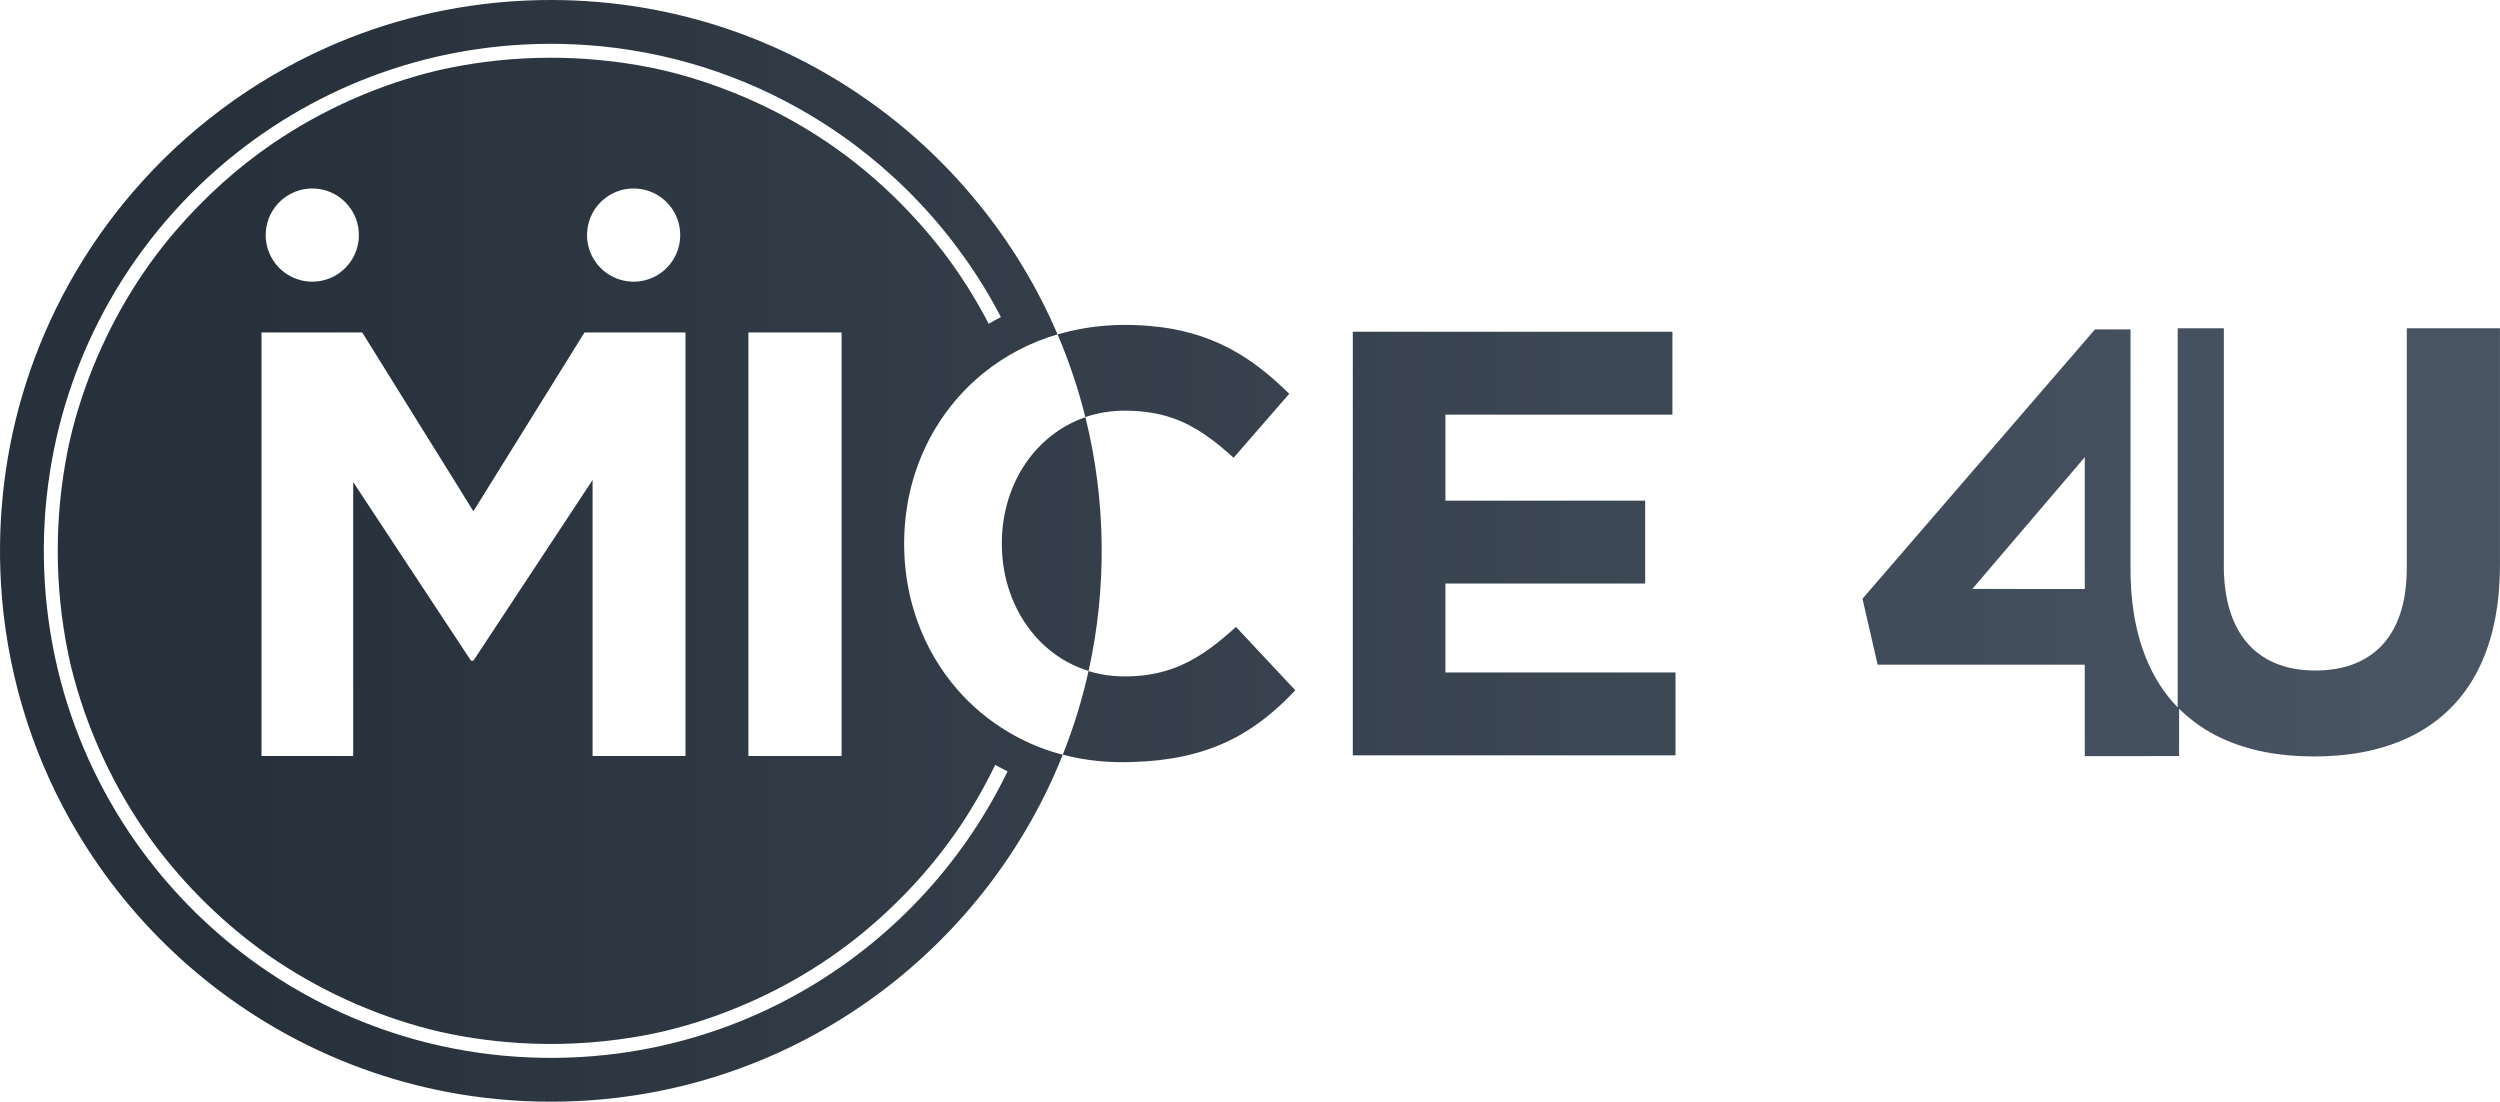 <?xml version="1.0" encoding="utf-8"?>
<!-- Generator: Adobe Illustrator 18.0.0, SVG Export Plug-In . SVG Version: 6.00 Build 0)  -->
<!DOCTYPE svg PUBLIC "-//W3C//DTD SVG 1.1//EN" "http://www.w3.org/Graphics/SVG/1.1/DTD/svg11.dtd">
<svg version="1.1" id="Layer_1" xmlns="http://www.w3.org/2000/svg" xmlns:xlink="http://www.w3.org/1999/xlink" x="0px" y="0px"
	 width="3594.395px" height="1583.988px" viewBox="0 0 3594.395 1583.988" enable-background="new 0 0 3594.395 1583.988"
	 xml:space="preserve">
<linearGradient id="SVGID_1_" gradientUnits="userSpaceOnUse" x1="350.44" y1="791.994" x2="3433.316" y2="791.994">
	<stop  offset="0" style="stop-color:#27313B"/>
	<stop  offset="1" style="stop-color:#485462"/>
</linearGradient>
<path fill="url(#SVGID_1_)" d="M745.889,1.33c86.85-5.01,174.54,4.13,258.38,27.44c84.9,23.53,165.77,61.5,238.13,111.74
	c122.18,84.3,219.85,203.66,278.07,340.22c-38.62,11.26-75.01,30.21-106.3,55.5c-27.52,22.18-51.02,49.3-69.21,79.6
	c-22.9,38.02-37.29,81.02-42.61,125.06c-5.42,46.08-1.76,93.36,11.85,137.78c11.43,37.54,29.95,72.94,54.56,103.53
	c40.17,50.24,96.94,86.85,159.19,102.95c-29.72,74.68-71.04,144.69-121.82,206.97c-51.83,63.58-113.53,119.12-182.29,163.84
	c-67.63,44.15-142.08,77.82-219.92,99.35c-100.15,27.8-205.79,35.37-308.93,22.79c-86.93-10.57-172.06-35.8-250.7-74.33
	c-71.08-34.8-136.87-80.32-194.53-134.52c-58.39-54.84-108.42-118.56-147.82-188.3c-59.07-104.31-93.7-222.29-100.56-341.97
	c-5.69-96.75,6.23-194.57,35.64-286.95c31.91-100.69,84.43-194.73,153.17-274.91c76.31-89.22,172.63-161.25,279.92-208.97
	C556.969,29.4,650.929,6.71,745.889,1.33z M562.769,99.77c-80.73,26.67-156.62,67.78-223.22,120.6
	c-73.48,58.2-135.68,130.63-181.89,212.19c-43.06,75.7-72.31,159.23-85.75,245.29c-14.89,94.51-11.08,191.96,11.24,285.01
	c21.24,88.73,59.59,173.28,112.07,247.9c45.31,64.51,101.16,121.57,164.6,168.36c66.29,48.89,140.9,86.49,219.73,110.42
	c93.99,28.64,193.81,37.74,291.48,27.21c86.54-9.28,171.37-34.31,249.04-73.59c70.42-35.52,134.97-82.62,190.41-138.71
	c56.38-56.99,103.28-123.32,138.17-195.49c-5.98-2.95-11.91-5.99-17.75-9.18c-10.23,21.08-21.46,41.68-33.61,61.72
	c-41.12,67.76-94.32,127.93-155.28,178.46c-62.32,51.58-133.89,91.77-209.85,119.47c-40.1,14.56-81.46,25.76-123.64,32.28
	c-53.36,8.56-107.66,11.19-161.59,7.9c-43.8-2.78-87.44-9.11-129.98-19.94c-82.31-21.37-160.78-57.4-230.61-105.94
	c-63.58-44.63-119.78-99.67-166.05-162.05c-55.85-76.31-96.42-163.74-118.73-255.64c-21.81-94.94-24.43-194.25-7.64-290.21
	c7.09-42.25,19.12-83.56,34.21-123.62c29.27-76.76,71.3-148.84,125.03-211.07c40.82-47.27,87.41-89.7,139.06-124.92
	c71.73-48.84,152.35-84.54,236.7-104.89c93.9-21.48,192.04-24.05,286.97-7.84c54.38,9.1,107.33,25.82,157.89,47.67
	c36.36,15.84,71.44,34.63,104.71,56.24c68.08,44.11,127.93,100.51,177.5,164.62c24.85,32.52,46.68,67.3,65.59,103.58
	c5.68-3.48,11.55-6.62,17.44-9.73c-61.92-119.39-157.69-220.88-273.15-289.82c-97.24-58.38-208.37-93.31-321.51-101.19
	C749.419,58.09,653.129,69.79,562.769,99.77z M438.599,271.8c-19.57,2.94-37.42,15.16-47.36,32.25
	c-8.32,13.99-11.16,31.08-7.94,47.03c3.09,15.94,12.31,30.57,25.28,40.33c10.98,8.37,24.62,13.17,38.42,13.54
	c14.87,0.49,29.85-4.17,41.78-13.06c11.96-8.79,20.86-21.67,24.79-35.99c4.2-15.08,2.91-31.64-3.67-45.85
	c-6.21-13.57-17.09-24.94-30.39-31.71C467.029,271.89,452.469,269.63,438.599,271.8z M900.659,271.79
	c-20.65,3.07-39.35,16.51-48.96,35.01c-7.77,14.62-9.73,32.18-5.51,48.18c3.79,14.68,12.81,27.93,25.03,36.91
	c11.94,8.89,26.93,13.56,41.8,13.06c13.8-0.37,27.43-5.17,38.41-13.54c11.65-8.79,20.31-21.49,24.16-35.58
	c4.11-14.84,2.92-31.1-3.4-45.15c-6.07-13.63-16.82-25.1-30.04-32.01C929.539,271.98,914.749,269.6,900.659,271.79z M375.999,477.99
	c0,203,0,406,0,609c43.94,0,87.88,0.01,131.82,0c-0.01-131.3,0.02-262.6-0.01-393.9c56.53,85.54,112.75,171.3,169.35,256.8
	c1.15-0.02,2.32-0.03,3.5-0.02c57.21-86.51,114.1-173.25,171.32-259.76c0.05,132.29,0,264.59,0.02,396.88
	c44.52-0.01,89.04,0.01,133.56-0.01c-0.01-202.99-0.01-405.99,0-608.98c-48.4-0.02-96.79-0.01-145.19-0.01
	c-53.19,85.75-106.58,171.38-159.79,257.12c-13.43-22.09-27.27-43.93-40.86-65.92c-39.67-63.73-79.21-127.54-118.95-191.21
	C472.509,478.01,424.259,477.98,375.999,477.99z M1075.999,477.99c0,203,0,406,0,609c44.67,0,89.33,0,134,0c0-203,0-406,0-609
	C1165.329,477.99,1120.669,477.99,1075.999,477.99z M1560.439,599.68c17.84-6.14,36.7-9.08,55.54-9.27
	c23.92-0.01,48.06,2.91,70.69,10.94c33.16,11.48,61.27,33.48,86.92,56.84c26.6-30.73,53.34-61.34,80-92.02
	c-21.82-21.43-45.28-41.45-71.58-57.21c-34.26-20.84-73.15-33.56-112.86-38.62c-49.54-6.21-100.59-3.81-148.58,10.57
	C1536.959,519.37,1550.409,559.09,1560.439,599.68z M3130.999,471.99c22.12,0,44.24,0,66.36,0c0,109.65,0,219.3,0,328.96
	c0.14,9.62-0.39,19.28,0.44,28.89c1.31,22.18,5.45,44.46,14.52,64.85c7.51,16.83,18.63,32.25,33.21,43.65
	c17.73,14.2,39.96,21.97,62.37,24.53c22.14,2.4,44.88,1.36,66.36-4.81c19.25-5.61,37.32-15.95,50.91-30.82
	c13.01-13.99,21.91-31.43,27.29-49.68c6.05-20.27,7.84-41.51,7.94-62.56c0-114.34,0.01-228.67,0-343
	c44.65-0.02,89.3-0.01,133.96-0.01c0,109.33,0,218.65,0,327.98c0.23,24.37-0.59,48.81-4.12,72.96
	c-6.08,42.84-20.16,85.33-45.85,120.53c-21.49,29.82-51.21,53.38-84.67,68.43c-42.07,19.16-88.8,25.96-134.72,25.7
	c-44.82-0.15-90.34-7.26-131.19-26.37c-22.5-10.43-43.14-24.78-60.76-42.21c-0.12,22.65-0.02,45.32-0.05,67.98
	c-45.19,0.39-90.4,0.04-135.59,0.19c-0.02-43.86,0.01-87.72-0.02-131.58c-99.26-0.02-198.52-0.03-297.78,0.01
	c-7.34-31.58-14.48-63.2-21.81-94.78c111.42-129.06,222.84-258.13,334.26-387.19c17.03-0.02,34.07,0,51.12-0.01
	c-0.02,112.78-0.01,225.56-0.01,338.34c-0.58,46.37,5.39,93.54,23.29,136.62c10.54,25.22,25.33,48.87,44.53,68.43
	C3131.009,835.34,3130.99,653.67,3130.999,471.99z M2835.749,846.77c53.88,0.12,107.76,0.02,161.65,0.05
	c-0.01-63.14,0.04-126.29-0.03-189.43C2943.429,720.45,2889.509,783.56,2835.749,846.77z M1944.999,1085.99c154.67,0,309.33,0,464,0
	c0-39.72,0-79.45,0-119.17c-110.28,0-220.56,0-330.83,0c0-42.61,0-85.22,0-127.83c95.73-0.01,191.46,0.01,287.19,0
	c0-39.73,0-79.45,0-119.18c-95.73,0.02-191.46,0.01-287.19,0.01c0-41.22,0-82.44,0-123.66c108.79,0.01,217.57-0.02,326.36,0.01
	c0.01-39.72-0.01-79.45,0.01-119.17c-153.18-0.02-306.36,0-459.54-0.01C1944.999,679.99,1944.999,882.99,1944.999,1085.99z
	 M1440.509,787.97c1.04,43.08,15.35,86.22,42.34,120.05c20.96,26.5,49.9,46.77,82.28,56.61c26.6-119.77,25.07-245.71-4.59-364.77
	c-35.96,12.2-67.08,37.2-87.71,68.96C1449.829,703.83,1439.119,746.25,1440.509,787.97z M1634.039,971.88
	c-23.16,1.9-46.76-0.12-68.98-7.04c-9.11,40.96-21.51,81.19-37.03,120.18c33.5,8.94,68.4,12.02,103,10.45
	c47.63-1.43,95.78-10.3,138.68-31.73c35.26-17.3,65.86-42.76,92.62-71.27c-28.45-30.36-56.87-60.73-85.26-91.13
	c-23.57,21.37-48.77,41.72-78.05,54.72C1678.549,965.21,1656.389,970.46,1634.039,971.88z"/>
</svg>
